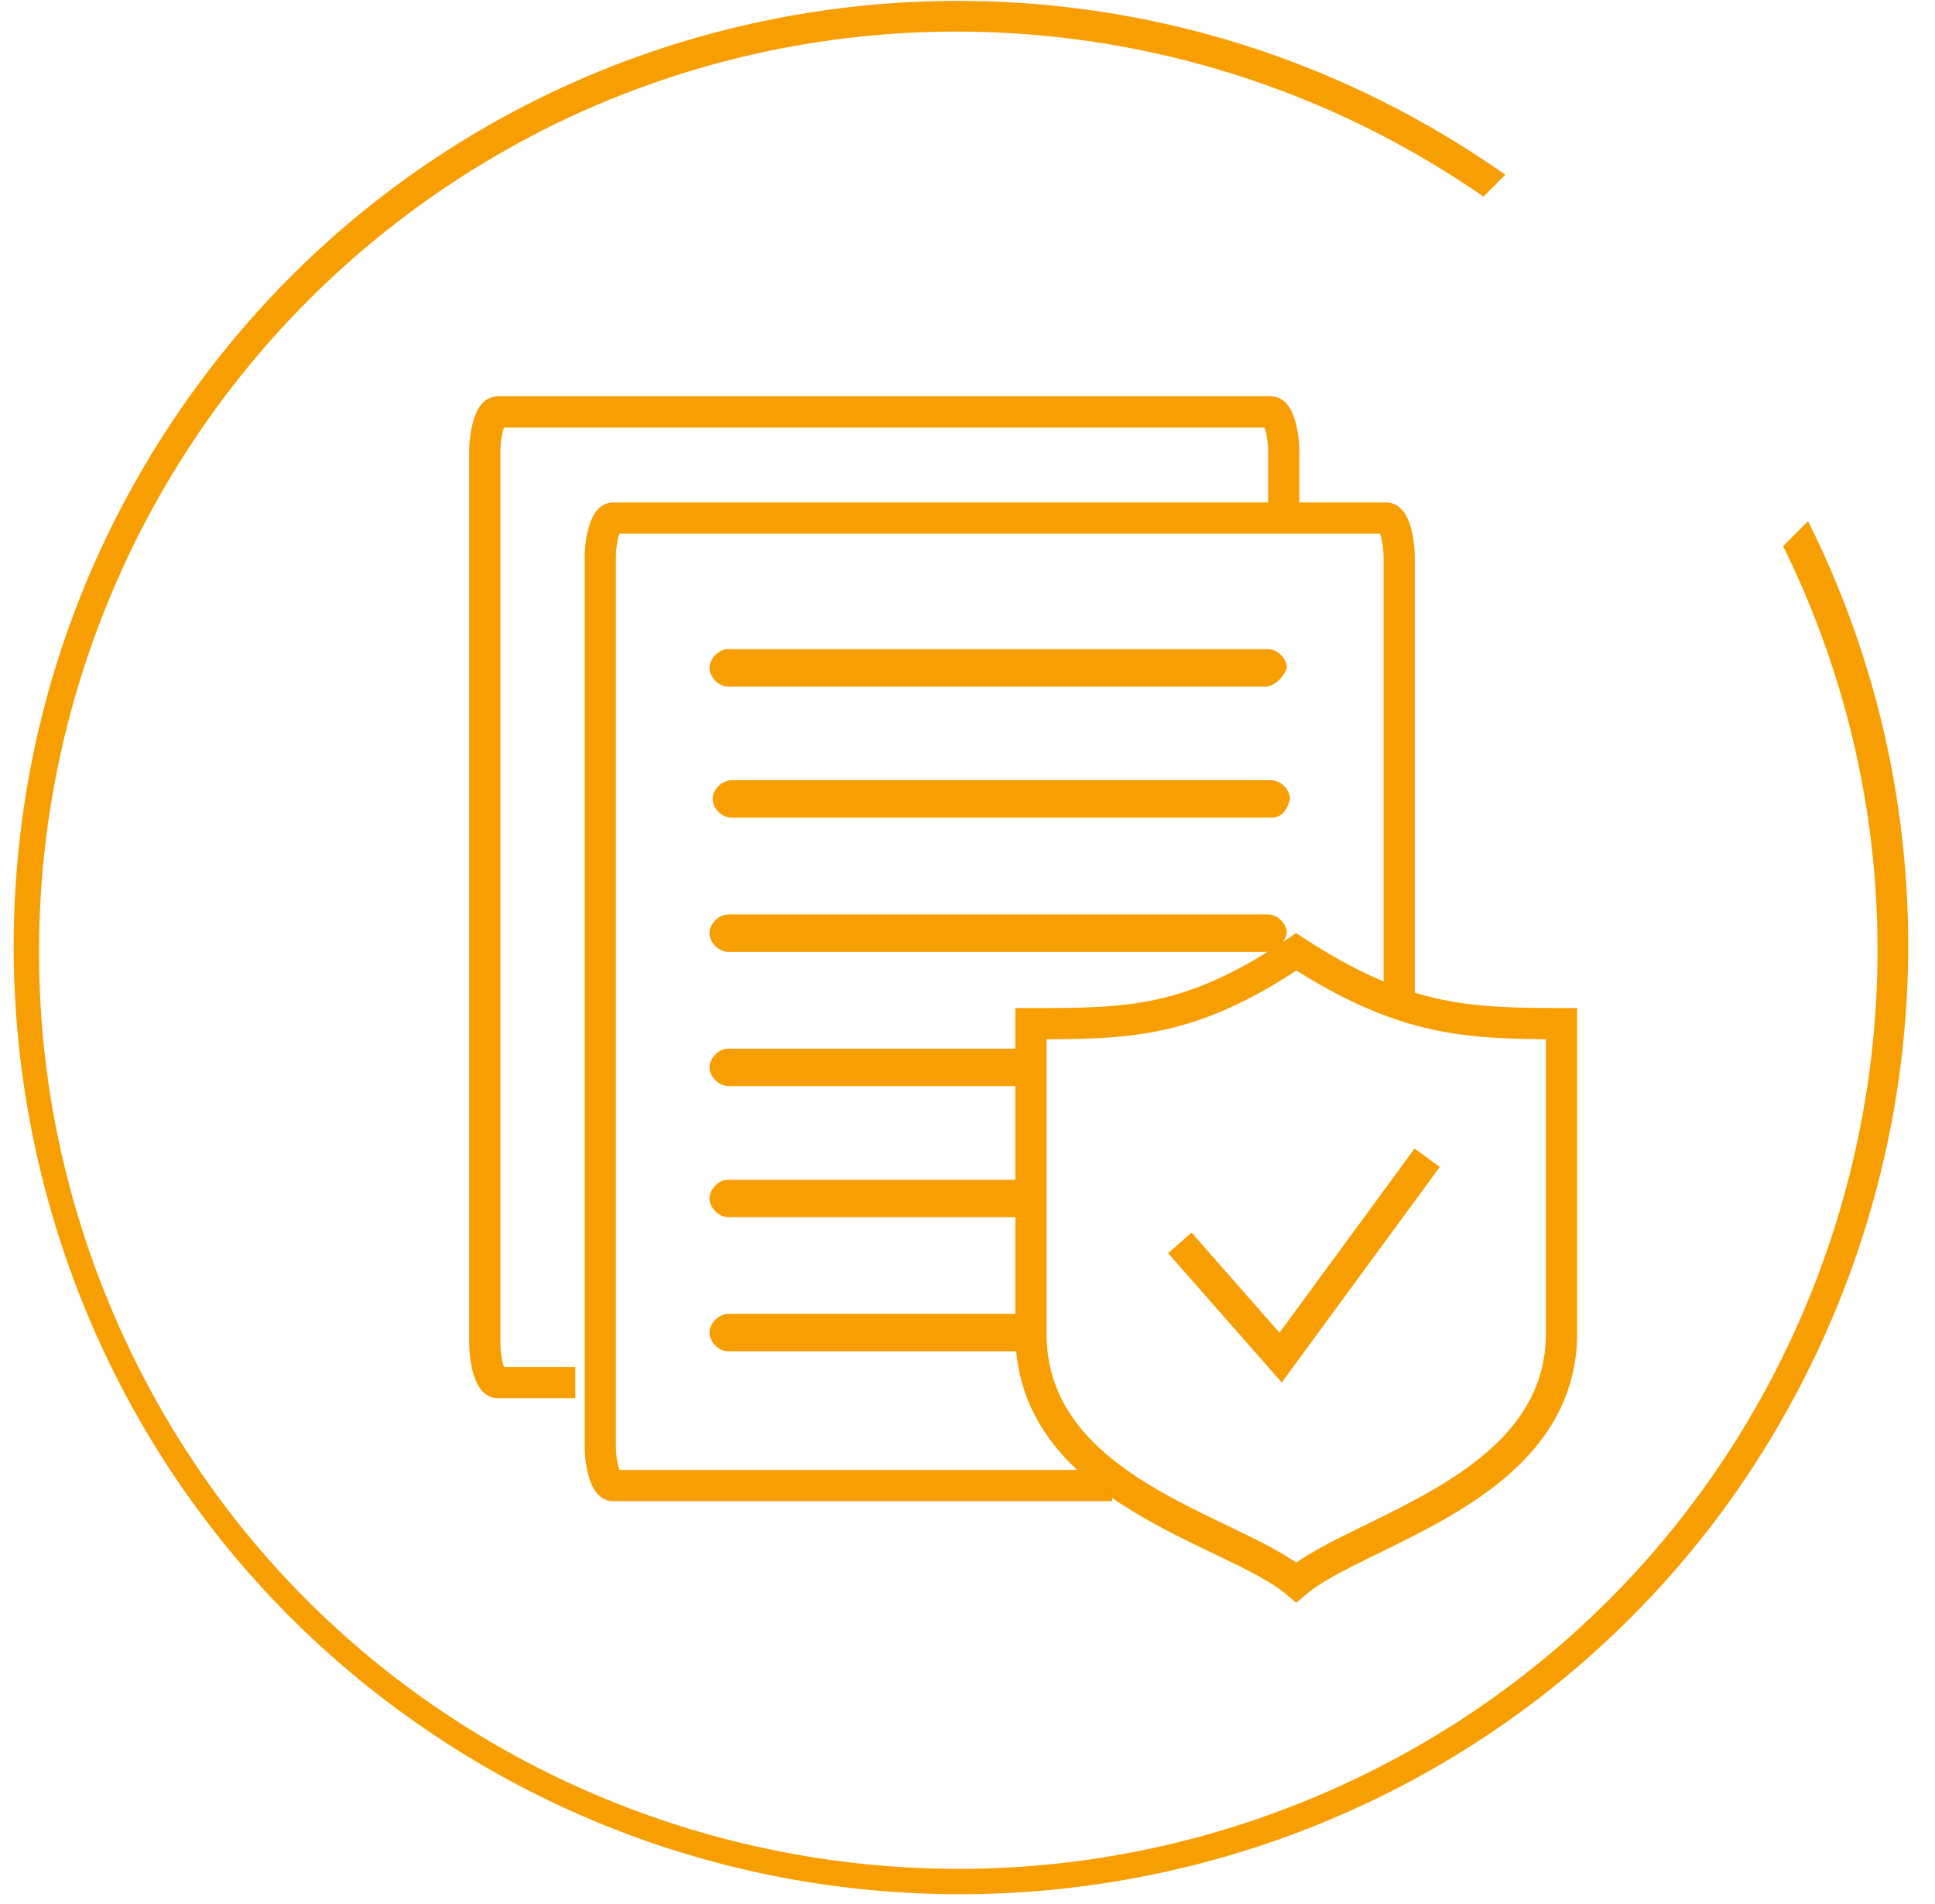 <?xml version="1.0" encoding="utf-8"?>
<svg xmlns="http://www.w3.org/2000/svg" width="62" height="61" viewBox="0 0 62 61" fill="none">
<g id="icon/NC/Blocklist" clip-path="url(#clip0_6182_600340)">
<g id="Group 659">
<g id="_ÃÃÃ_1">
<path id="Vector" d="M57.133 17.5C64.333 32.1 58.233 49.8 43.633 56.9C29.033 64 11.333 58 4.233 43.4C-2.867 28.8 3.133 11.2 17.733 4C27.333 -0.7 38.733 0.2 47.533 6.3L48.233 5.6C34.433 -4.1 15.533 -0.8 5.933 12.9C-3.667 26.6 -0.367 45.6 13.333 55.2C27.033 64.8 46.033 61.5 55.633 47.8C62.033 38.6 62.933 26.7 57.933 16.7L57.133 17.5Z" fill="#F79E02"/>
</g>
<path id="Vector_2" d="M18.433 44.3H15.933C15.733 44.3 15.533 43.7 15.533 43V14.5C15.533 13.8 15.733 13.2 15.933 13.2H40.733C40.933 13.2 41.133 13.8 41.133 14.5V16.6" stroke="#F79E02" stroke-miterlimit="10"/>
<g id="Group">
<path id="Vector_3" d="M35.633 47.6H19.633C19.433 47.6 19.233 47 19.233 46.3V17.9C19.233 17.2 19.433 16.6 19.633 16.6H44.433C44.633 16.6 44.833 17.2 44.833 17.9V32.5" stroke="#F79E02" stroke-miterlimit="10"/>
<path id="Vector_4" d="M40.533 22H23.333C23.033 22 22.733 21.7 22.733 21.4C22.733 21.1 23.033 20.8 23.333 20.8H40.633C40.933 20.8 41.233 21.1 41.233 21.4C41.133 21.7 40.833 22 40.533 22Z" fill="#F79E02"/>
<path id="Vector_5" d="M33.233 42.1H23.333C23.033 42.1 22.733 42.4 22.733 42.7C22.733 43 23.033 43.3 23.333 43.3H33.433C33.333 42.9 33.233 42.5 33.233 42.1Z" fill="#F79E02"/>
<path id="Vector_6" d="M40.733 26.2H23.433C23.133 26.2 22.833 25.9 22.833 25.6C22.833 25.3 23.133 25 23.433 25H40.733C41.033 25 41.333 25.3 41.333 25.6C41.233 26 41.033 26.2 40.733 26.2Z" fill="#F79E02"/>
<path id="Vector_7" d="M40.533 30.5H23.333C23.033 30.5 22.733 30.2 22.733 29.9C22.733 29.6 23.033 29.3 23.333 29.3H40.633C40.933 29.3 41.233 29.6 41.233 29.9C41.133 30.3 40.833 30.5 40.533 30.5Z" fill="#F79E02"/>
<path id="Vector_8" d="M33.333 33.6H23.333C23.033 33.6 22.733 33.9 22.733 34.2C22.733 34.5 23.033 34.8 23.333 34.8H33.433C33.333 34.4 33.333 34 33.333 33.6Z" fill="#F79E02"/>
<path id="Vector_9" d="M33.133 37.8H23.333C23.033 37.8 22.733 38.1 22.733 38.4C22.733 38.7 23.033 39 23.333 39H33.233C33.133 38.6 33.133 38.2 33.133 37.8Z" fill="#F79E02"/>
</g>
<g id="Group_2">
<path id="Vector_10" d="M41.533 50.7C39.533 49 32.933 47.8 33.033 42.6V32.8C36.133 32.8 38.133 32.8 41.533 30.5C44.933 32.7 46.933 32.8 50.033 32.8V42.6C50.133 47.7 43.533 49 41.533 50.7Z" stroke="#F79E02" stroke-miterlimit="10"/>
<path id="Vector_11" d="M38.133 40.2L41.033 43.5L45.433 37.5" stroke="#F79E02" stroke-miterlimit="10" stroke-linecap="square"/>
</g>
</g>
</g>
<defs>
<clipPath id="clip0_6182_600340">
<rect width="60.8" height="60.8" fill="white" transform="translate(0.333)"/>
</clipPath>
</defs>
</svg>